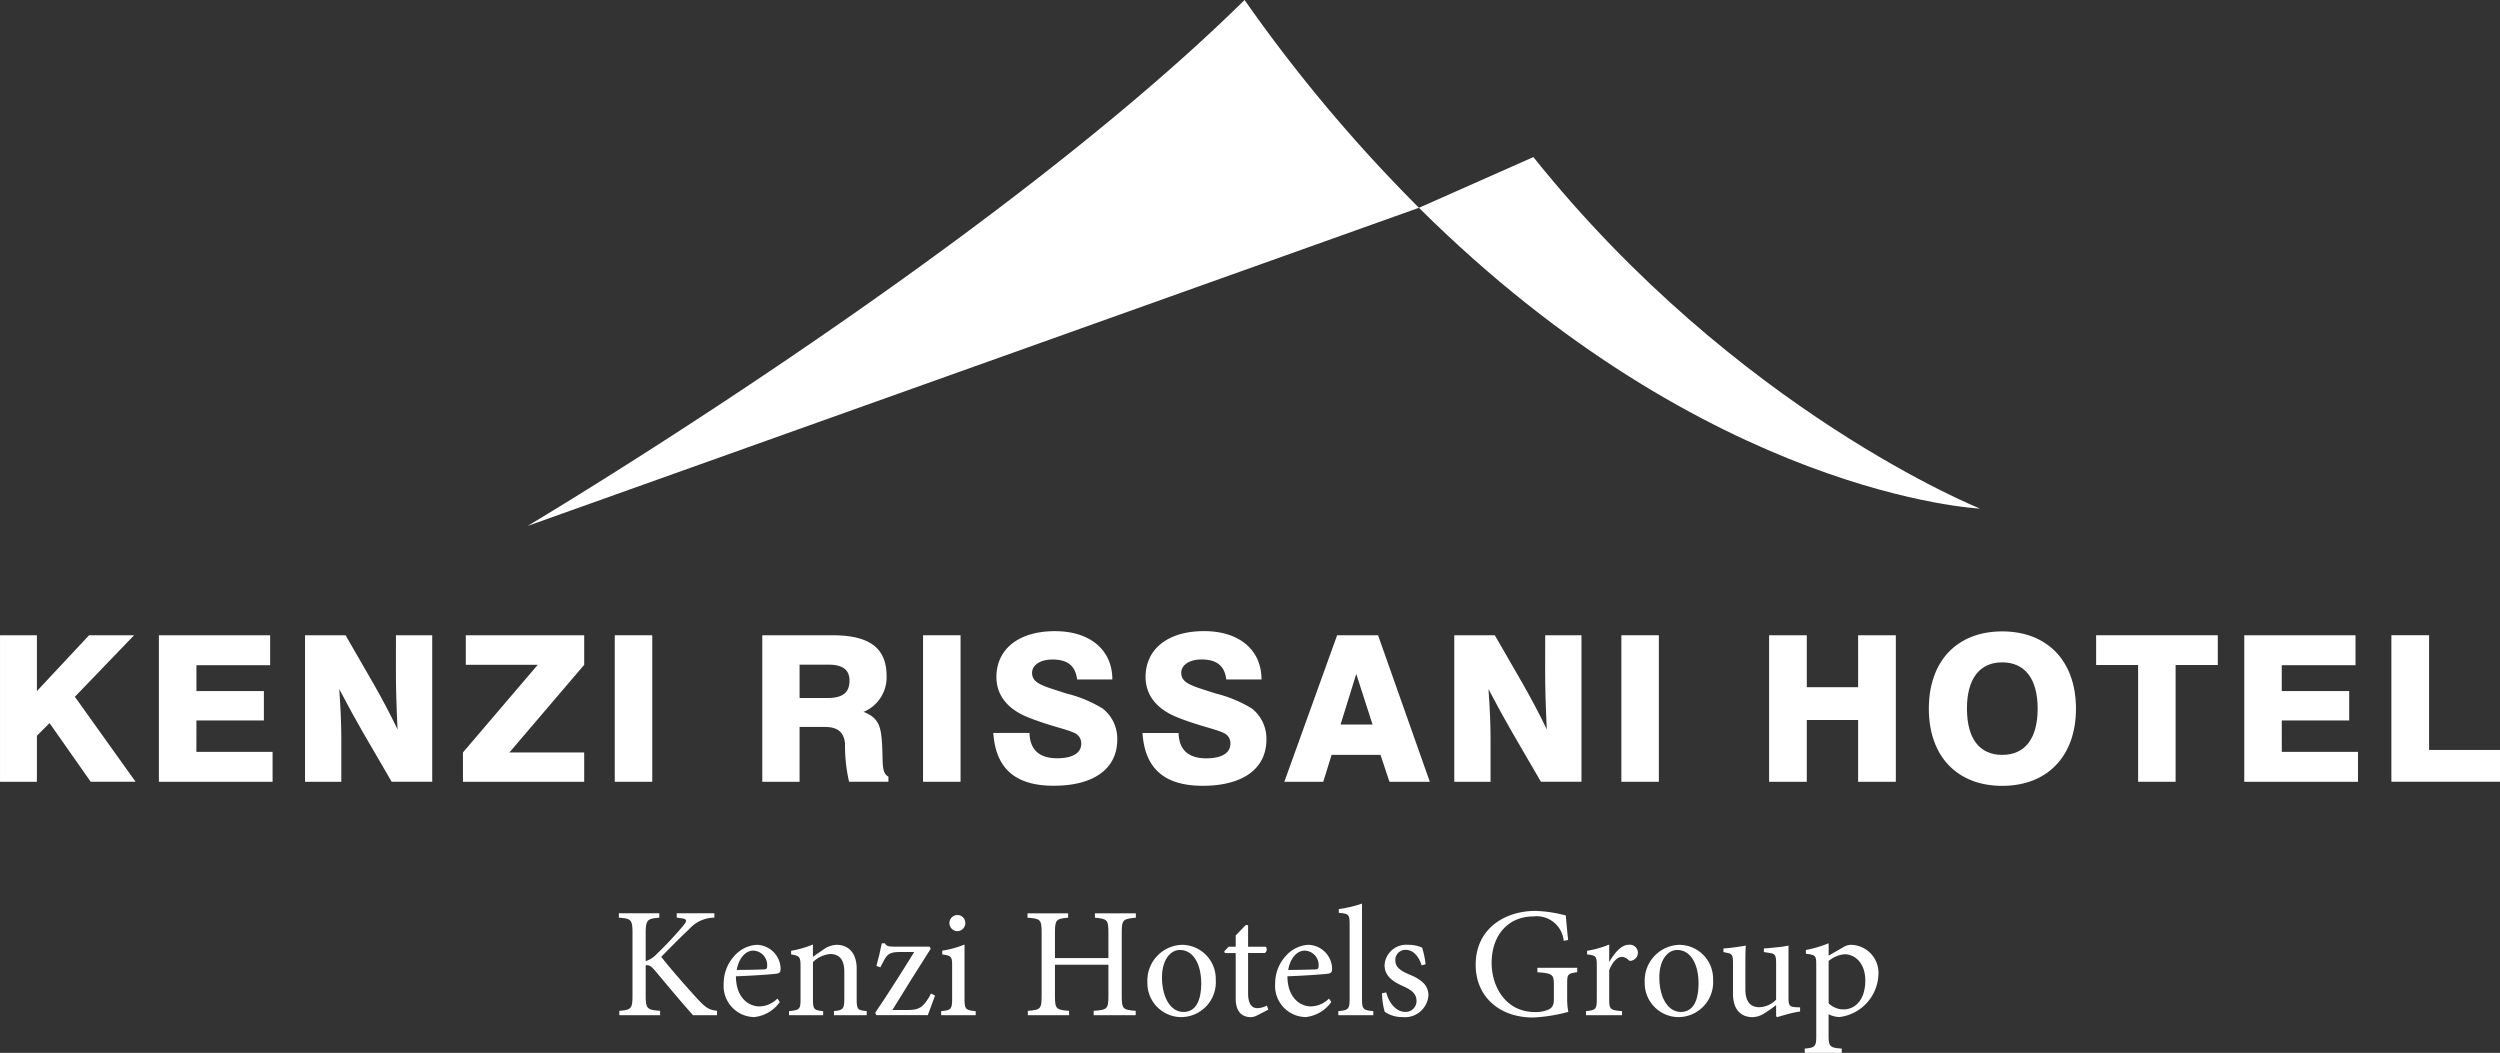 <svg xmlns="http://www.w3.org/2000/svg" width="217.306" height="91.515" viewBox="0 0 217.306 91.515">
  <rect x="0" y="0" width="217.306" height="91.515" fill="#333333" stroke="none"/>
  <g id="Group_353" data-name="Group 353" transform="translate(-133.353 -352.674)">
    <path id="Path_1019" data-name="Path 1019" d="M219.2,476.7c-.681-.736-2.18-2.412-3.2-3.707.913-.926,1.881-1.907,2.412-2.385a2.946,2.946,0,0,1,2.208-1.022v-.382h-3.271v.382l.313.041c.613.069.627.2.218.7a31.4,31.4,0,0,1-2.276,2.425,2.165,2.165,0,0,1-.954.613V470.98c0-1.213.136-1.307,1.185-1.39v-.382h-3.516v.382c1.076.082,1.185.15,1.185,1.39v5.342c0,1.186-.109,1.281-1.144,1.362v.382h3.543v-.382c-1.131-.081-1.253-.176-1.253-1.362v-2.589c.232-.04.409,0,.736.369,1.213,1.444,2.317,2.78,3.38,3.965h2.085v-.382C220.2,477.6,219.926,477.48,219.2,476.7Z" transform="translate(-25.173 -37.148)" fill="#fff"/>
    <path id="Path_1020" data-name="Path 1020" d="M228.6,473.23h-.014a2.816,2.816,0,0,0-1.99.995,3.537,3.537,0,0,0-.9,2.385,2.7,2.7,0,0,0,2.657,2.9,3.113,3.113,0,0,0,2.221-1.309l-.205-.3a2.259,2.259,0,0,1-1.567.681c-.954,0-2.031-.763-2.044-2.617,1.636-.055,3.353-.191,3.57-.232.26-.055.314-.164.314-.437A2.12,2.12,0,0,0,228.6,473.23Zm.545,2.14c-.79.027-1.554.041-2.317.041.205-1.1.817-1.677,1.431-1.677a1.253,1.253,0,0,1,1.213,1.363C229.477,475.3,229.395,475.37,229.15,475.37Z" transform="translate(-29.438 -38.43)" fill="#fff"/>
    <path id="Path_1021" data-name="Path 1021" d="M239.915,477.919v-2.631c0-1.308-.668-2.071-1.758-2.071a2.091,2.091,0,0,0-1.132.409c-.341.232-.64.437-.913.64V473.19a8.9,8.9,0,0,1-1.894.545v.313c.736.136.817.191.817,1.063v2.807c0,.9-.068.967-1,1.062v.355H237v-.355c-.8-.081-.886-.136-.886-1.062v-3.2a2.435,2.435,0,0,1,1.486-.7c.913,0,1.24.613,1.24,1.553v2.276c0,.941-.1,1.05-.9,1.131v.355h2.848v-.355C240,478.9,239.915,478.846,239.915,477.919Z" transform="translate(-32.097 -38.417)" fill="#fff"/>
    <path id="Path_1022" data-name="Path 1022" d="M249.7,477.738c-.518.817-.79,1.1-1.826,1.1H246.52c1.117-1.826,2.208-3.571,3.325-5.315l-.082-.191h-3.134c-.5,0-.668-.082-.749-.286h-.286c-.109.586-.314,1.444-.463,1.963l.341.122.191-.368c.381-.763.559-.967,1.54-.967h1.213c-1.117,1.812-2.221,3.557-3.393,5.288l.1.2H249.6c.2-.545.436-1.172.627-1.7l-.354-.177Z" transform="translate(-35.597 -38.373)" fill="#fff"/>
    <path id="Path_1023" data-name="Path 1023" d="M255.472,477.892v-4.7a8.4,8.4,0,0,1-1.935.531v.327c.818.123.859.191.859,1.036v2.807c0,.926-.1,1.008-.954,1.089v.355h3v-.355C255.567,478.9,255.472,478.818,255.472,477.892Z" transform="translate(-38.281 -38.417)" fill="#fff"/>
    <path id="Path_1024" data-name="Path 1024" d="M255.183,470.832a.7.7,0,0,0,.695-.694.681.681,0,0,0-.681-.709.7.7,0,0,0-.7.709A.714.714,0,0,0,255.183,470.832Z" transform="translate(-38.619 -37.218)" fill="#fff"/>
    <path id="Path_1025" data-name="Path 1025" d="M270.321,469.591c1.063.1,1.172.164,1.172,1.3v2.207h-4.647v-2.207c0-1.131.109-1.213,1.145-1.3v-.382h-3.53v.382c1.118.082,1.227.15,1.227,1.3v5.5c0,1.145-.109,1.213-1.2,1.294v.382h3.585v-.382c-1.118-.081-1.227-.163-1.227-1.294v-2.712h4.647v2.712c0,1.145-.11,1.213-1.281,1.294v.382h3.652v-.382c-1.1-.081-1.213-.149-1.213-1.294v-5.5c0-1.131.109-1.2,1.226-1.3v-.382h-3.557Z" transform="translate(-41.794 -37.148)" fill="#fff"/>
    <path id="Path_1026" data-name="Path 1026" d="M282.759,473.23a3.108,3.108,0,0,0-3,3.271,2.951,2.951,0,0,0,2.984,3.012,3.031,3.031,0,0,0,2.957-3.243A2.953,2.953,0,0,0,282.759,473.23Zm.136,5.833c-1.131,0-1.867-1.281-1.867-3,0-1.54.736-2.384,1.553-2.384,1.213,0,1.854,1.307,1.854,2.888C284.436,478.436,283.74,479.063,282.9,479.063Z" transform="translate(-46.671 -38.43)" fill="#fff"/>
    <path id="Path_1027" data-name="Path 1027" d="M292.435,477.925c-.354,0-.8-.2-.8-1.307v-3.489h1.458a.38.38,0,0,0,.082-.545h-1.54v-1.867l-.191-.027-.886.913v.982h-.613l-.382.4.055.15h.94v3.952c0,1.076.477,1.622,1.335,1.622a1.326,1.326,0,0,0,.572-.177l.927-.477-.123-.354A1.839,1.839,0,0,1,292.435,477.925Z" transform="translate(-49.795 -37.62)" fill="#fff"/>
    <path id="Path_1028" data-name="Path 1028" d="M298.963,473.23h-.013a2.814,2.814,0,0,0-1.99.995,3.535,3.535,0,0,0-.9,2.385,2.7,2.7,0,0,0,2.657,2.9,3.112,3.112,0,0,0,2.221-1.309l-.2-.3a2.26,2.26,0,0,1-1.568.681c-.954,0-2.03-.763-2.044-2.617,1.635-.055,3.352-.191,3.57-.232.259-.055.313-.164.313-.437A2.12,2.12,0,0,0,298.963,473.23Zm.545,2.14c-.79.027-1.553.041-2.316.041.2-1.1.817-1.677,1.431-1.677a1.253,1.253,0,0,1,1.213,1.363C299.835,475.3,299.753,475.37,299.508,475.37Z" transform="translate(-51.867 -38.43)" fill="#fff"/>
    <path id="Path_1029" data-name="Path 1029" d="M306.178,476.255v-8.286a10.479,10.479,0,0,1-2.016.477v.327c.858.082.939.109.939,1.036v6.446c0,.9-.122.981-.981,1.062v.355h3.039v-.355C306.287,477.236,306.178,477.154,306.178,476.255Z" transform="translate(-54.436 -36.753)" fill="#fff"/>
    <path id="Path_1030" data-name="Path 1030" d="M312,475.779c-.6-.259-1.145-.572-1.145-1.172a.874.874,0,0,1,.886-.94c.668,0,1.131.531,1.4,1.349l.341-.095a7.346,7.346,0,0,0-.3-1.445,2.78,2.78,0,0,0-1.2-.245A1.888,1.888,0,0,0,309.918,475c0,1.035.886,1.5,1.7,1.867.681.313,1.077.641,1.077,1.24a.942.942,0,0,1-.967.954c-.818,0-1.431-.79-1.663-1.69l-.368.068a6.318,6.318,0,0,0,.232,1.608,2.644,2.644,0,0,0,1.553.464,2.044,2.044,0,0,0,2.249-1.881C313.734,476.691,313.039,476.2,312,475.779Z" transform="translate(-56.215 -38.43)" fill="#fff"/>
    <path id="Path_1031" data-name="Path 1031" d="M327.009,474.237c1.35.1,1.431.191,1.431,1.172v1.158c0,.572-.163.75-.436.9a2.752,2.752,0,0,1-1.186.231c-2.63,0-3.788-2.289-3.788-4.264,0-2.508,1.526-4.048,3.61-4.048a2.364,2.364,0,0,1,2.658,2.125l.381-.082c-.095-.9-.163-1.649-.2-2.125a11.593,11.593,0,0,0-2.631-.4c-2.671,0-5.205,1.54-5.205,4.688,0,2.711,2,4.579,5,4.579a14.028,14.028,0,0,0,3.053-.49,6.342,6.342,0,0,1-.1-1.294v-1.172c0-.8.055-.872.872-.982v-.381h-3.461Z" transform="translate(-60.021 -37.053)" fill="#fff"/>
    <path id="Path_1032" data-name="Path 1032" d="M339.413,473.217c-.654,0-1.241.763-1.649,1.458h-.027V473.19a8.294,8.294,0,0,1-1.922.545v.313c.79.1.845.15.845,1.049v2.822c0,.9-.1.981-.94,1.062v.355h3.134v-.355c-1.049-.081-1.117-.163-1.117-1.062v-2.494c.3-.764.736-1.159,1.089-1.159a.811.811,0,0,1,.587.272c.082.082.191.1.354.027a.7.7,0,0,0-.354-1.349Z" transform="translate(-64.509 -38.417)" fill="#fff"/>
    <path id="Path_1033" data-name="Path 1033" d="M346.217,473.23a3.107,3.107,0,0,0-3,3.271,2.951,2.951,0,0,0,2.984,3.012,3.031,3.031,0,0,0,2.957-3.243A2.952,2.952,0,0,0,346.217,473.23Zm.136,5.833c-1.131,0-1.867-1.281-1.867-3,0-1.54.736-2.384,1.553-2.384,1.213,0,1.854,1.307,1.854,2.888C347.894,478.436,347.2,479.063,346.354,479.063Z" transform="translate(-66.9 -38.43)" fill="#fff"/>
    <path id="Path_1034" data-name="Path 1034" d="M358.915,477.882V473.33c-.2.041-.531.1-.912.136s-.859.1-1.227.109v.313l.49.082c.45.068.572.15.572.873v3.188a2.115,2.115,0,0,1-1.472.654c-.612,0-1.2-.326-1.2-1.539v-1.841c0-.912,0-1.553.041-1.976-.217.041-.6.1-.967.15s-.695.082-.981.1v.313l.382.082c.341.082.45.15.45.873v2.671c0,1.471.777,2.03,1.69,2.03a1.946,1.946,0,0,0,1.049-.341,10.885,10.885,0,0,0,1.008-.708v.967l.082.082c.258-.069.6-.177.954-.272a9.852,9.852,0,0,1,1.049-.219V478.7l-.368-.014C359.025,478.645,358.915,478.563,358.915,477.882Z" transform="translate(-70.101 -38.462)" fill="#fff"/>
    <path id="Path_1035" data-name="Path 1035" d="M367.632,473.166a1.407,1.407,0,0,0-.668.218l-1.253.722V473.03a10.383,10.383,0,0,1-1.976.586v.326c.845.109.9.136.9,1.022v6.16c0,.9-.123.981-1,1.063v.368h3.216v-.368c-1.05-.082-1.144-.164-1.144-1.2V479.2a2.265,2.265,0,0,0,.94.245,3.865,3.865,0,0,0,3.393-3.707A2.436,2.436,0,0,0,367.632,473.166Zm-.64,5.615a1.859,1.859,0,0,1-1.281-.532V474.57a2.582,2.582,0,0,1,1.362-.585c.981,0,1.826.817,1.826,2.289C368.9,477.8,368.136,478.781,366.991,478.781Z" transform="translate(-73.409 -38.366)" fill="#fff"/>
    <path id="Path_1036" data-name="Path 1036" d="M145.008,433.731h-3.914l-4.534,4.853v-4.853h-3.206v12.735h3.206v-4l1.1-1.1,3.578,5.1h3.9l-5.279-7.386Z" transform="translate(0 -25.839)" fill="#fff"/>
    <path id="Path_1037" data-name="Path 1037" d="M156.892,441.135h5.863v-2.551h-5.863v-2.25H163.3v-2.6h-9.671v12.735h9.883v-2.6h-6.624Z" transform="translate(-6.465 -25.839)" fill="#fff"/>
    <path id="Path_1038" data-name="Path 1038" d="M180.174,436.991c0,1.062.035,2.709.142,4.923-.62-1.292-1.328-2.639-2.108-4l-2.409-4.18h-3.525v12.736h3.153v-3.844c0-1.027-.053-2.444-.177-4.215.8,1.523,1.488,2.781,2.055,3.754l2.5,4.3h3.525V433.731h-3.153Z" transform="translate(-12.407 -25.839)" fill="#fff"/>
    <path id="Path_1039" data-name="Path 1039" d="M192.672,436.3h6.252l-6.5,7.617v2.551h10.539v-2.551h-6.5l6.5-7.617v-2.568H192.672Z" transform="translate(-18.83 -25.839)" fill="#fff"/>
    <rect id="Rectangle_317" data-name="Rectangle 317" width="3.259" height="12.735" transform="translate(186.79 407.892)" fill="#fff"/>
    <path id="Path_1040" data-name="Path 1040" d="M241.423,437.274c0-2.463-1.523-3.543-4.711-3.543h-6.093v12.736h3.241V441.7h2.179c1.116,0,1.665.425,1.771,1.434a13.817,13.817,0,0,0,.354,3.331h3.418v-.443c-.62-.318-.461-1.222-.549-2.781-.089-1.506-.248-2.32-1.612-2.851A3.243,3.243,0,0,0,241.423,437.274Zm-5.136,1.912H233.86v-2.9h2.516c1.222,0,1.824.443,1.824,1.382C238.2,438.726,237.6,439.186,236.287,439.186Z" transform="translate(-31.006 -25.839)" fill="#fff"/>
    <rect id="Rectangle_318" data-name="Rectangle 318" width="3.259" height="12.735" transform="translate(213.587 407.892)" fill="#fff"/>
    <path id="Path_1041" data-name="Path 1041" d="M270.872,442.634a3.325,3.325,0,0,0-1.258-2.692,11.052,11.052,0,0,0-3.153-1.311c-2-.655-2.994-.85-2.994-1.806,0-.638.674-1.152,1.772-1.152,1.311,0,2,.549,2.143,1.736h3.064c0-2.533-1.9-4.2-4.995-4.2-3.188,0-5.083,1.594-5.083,3.985,0,1.576.956,2.8,2.8,3.525,1.86.744,3.312.992,4.074,1.382a.974.974,0,0,1,.5.9c0,.779-.726,1.257-2.09,1.257-1.559,0-2.373-.743-2.409-2.2H260.1c.2,3.081,1.914,4.587,5.226,4.587C268.905,446.654,270.872,445.113,270.872,442.634Z" transform="translate(-40.404 -25.673)" fill="#fff"/>
    <path id="Path_1042" data-name="Path 1042" d="M284.678,444.263c-1.559,0-2.373-.743-2.409-2.2h-3.135c.195,3.081,1.913,4.587,5.226,4.587,3.578,0,5.544-1.541,5.544-4.02a3.325,3.325,0,0,0-1.258-2.692,11.06,11.06,0,0,0-3.153-1.311c-2-.655-2.993-.85-2.993-1.806,0-.638.672-1.152,1.771-1.152,1.311,0,2,.549,2.144,1.736h3.064c0-2.533-1.9-4.2-4.995-4.2-3.189,0-5.084,1.594-5.084,3.985,0,1.576.956,2.8,2.8,3.525,1.86.744,3.313.992,4.074,1.382a.974.974,0,0,1,.5.9C286.769,443.785,286.042,444.263,284.678,444.263Z" transform="translate(-46.471 -25.673)" fill="#fff"/>
    <path id="Path_1043" data-name="Path 1043" d="M301.818,433.731l-4.588,12.736h3.383l.726-2.338h4.251l.779,2.338h3.508l-4.5-12.736Zm.3,7.758,1.364-4.393,1.417,4.393Z" transform="translate(-52.24 -25.839)" fill="#fff"/>
    <path id="Path_1044" data-name="Path 1044" d="M326.814,436.991c0,1.062.035,2.709.142,4.923-.62-1.292-1.329-2.639-2.108-4l-2.409-4.18h-3.525v12.736h3.153v-3.844c0-1.027-.053-2.444-.178-4.215.8,1.523,1.489,2.781,2.056,3.754l2.5,4.3h3.525V433.731h-3.153Z" transform="translate(-59.152 -25.839)" fill="#fff"/>
    <rect id="Rectangle_319" data-name="Rectangle 319" width="3.258" height="12.735" transform="translate(274.286 407.892)" fill="#fff"/>
    <path id="Path_1045" data-name="Path 1045" d="M366.824,438.248H362.36v-4.516h-3.276v12.735h3.276V441.1h4.463v5.367H370.1V433.731h-3.277Z" transform="translate(-71.957 -25.839)" fill="#fff"/>
    <path id="Path_1046" data-name="Path 1046" d="M385.844,433.237c-3.914,0-6.377,2.568-6.377,6.714s2.463,6.712,6.377,6.712,6.412-2.568,6.412-6.712S389.758,433.237,385.844,433.237Zm0,10.734c-1.948,0-3.064-1.382-3.064-4.021,0-2.622,1.116-4.021,3.064-4.021s3.082,1.4,3.082,4.021S387.81,443.971,385.844,443.971Z" transform="translate(-78.455 -25.681)" fill="#fff"/>
    <path id="Path_1047" data-name="Path 1047" d="M400.813,436.317h3.65v10.149h3.258V436.317h3.667v-2.586H400.813Z" transform="translate(-85.259 -25.839)" fill="#fff"/>
    <path id="Path_1048" data-name="Path 1048" d="M422.974,441.135h5.863v-2.551h-5.863v-2.25h6.412v-2.6h-9.671v12.735H429.6v-2.6h-6.624Z" transform="translate(-91.285 -25.839)" fill="#fff"/>
    <path id="Path_1049" data-name="Path 1049" d="M441.763,443.7v-9.972h-3.277v12.735h9.441V443.7Z" transform="translate(-97.268 -25.839)" fill="#fff"/>
    <path id="Path_1050" data-name="Path 1050" d="M278.15,370.736a134.946,134.946,0,0,1-15.158-18.062c-22.157,21.837-62.326,45.718-62.326,45.718l77.481-27.655Z" transform="translate(-21.458)" fill="#fff"/>
    <path id="Path_1051" data-name="Path 1051" d="M324.354,372.717l-9.946,4.408c25.265,25.088,48.774,26.147,48.774,26.147S342.063,394.847,324.354,372.717Z" transform="translate(-57.716 -6.389)" fill="#fff"/>
  </g>
</svg>
